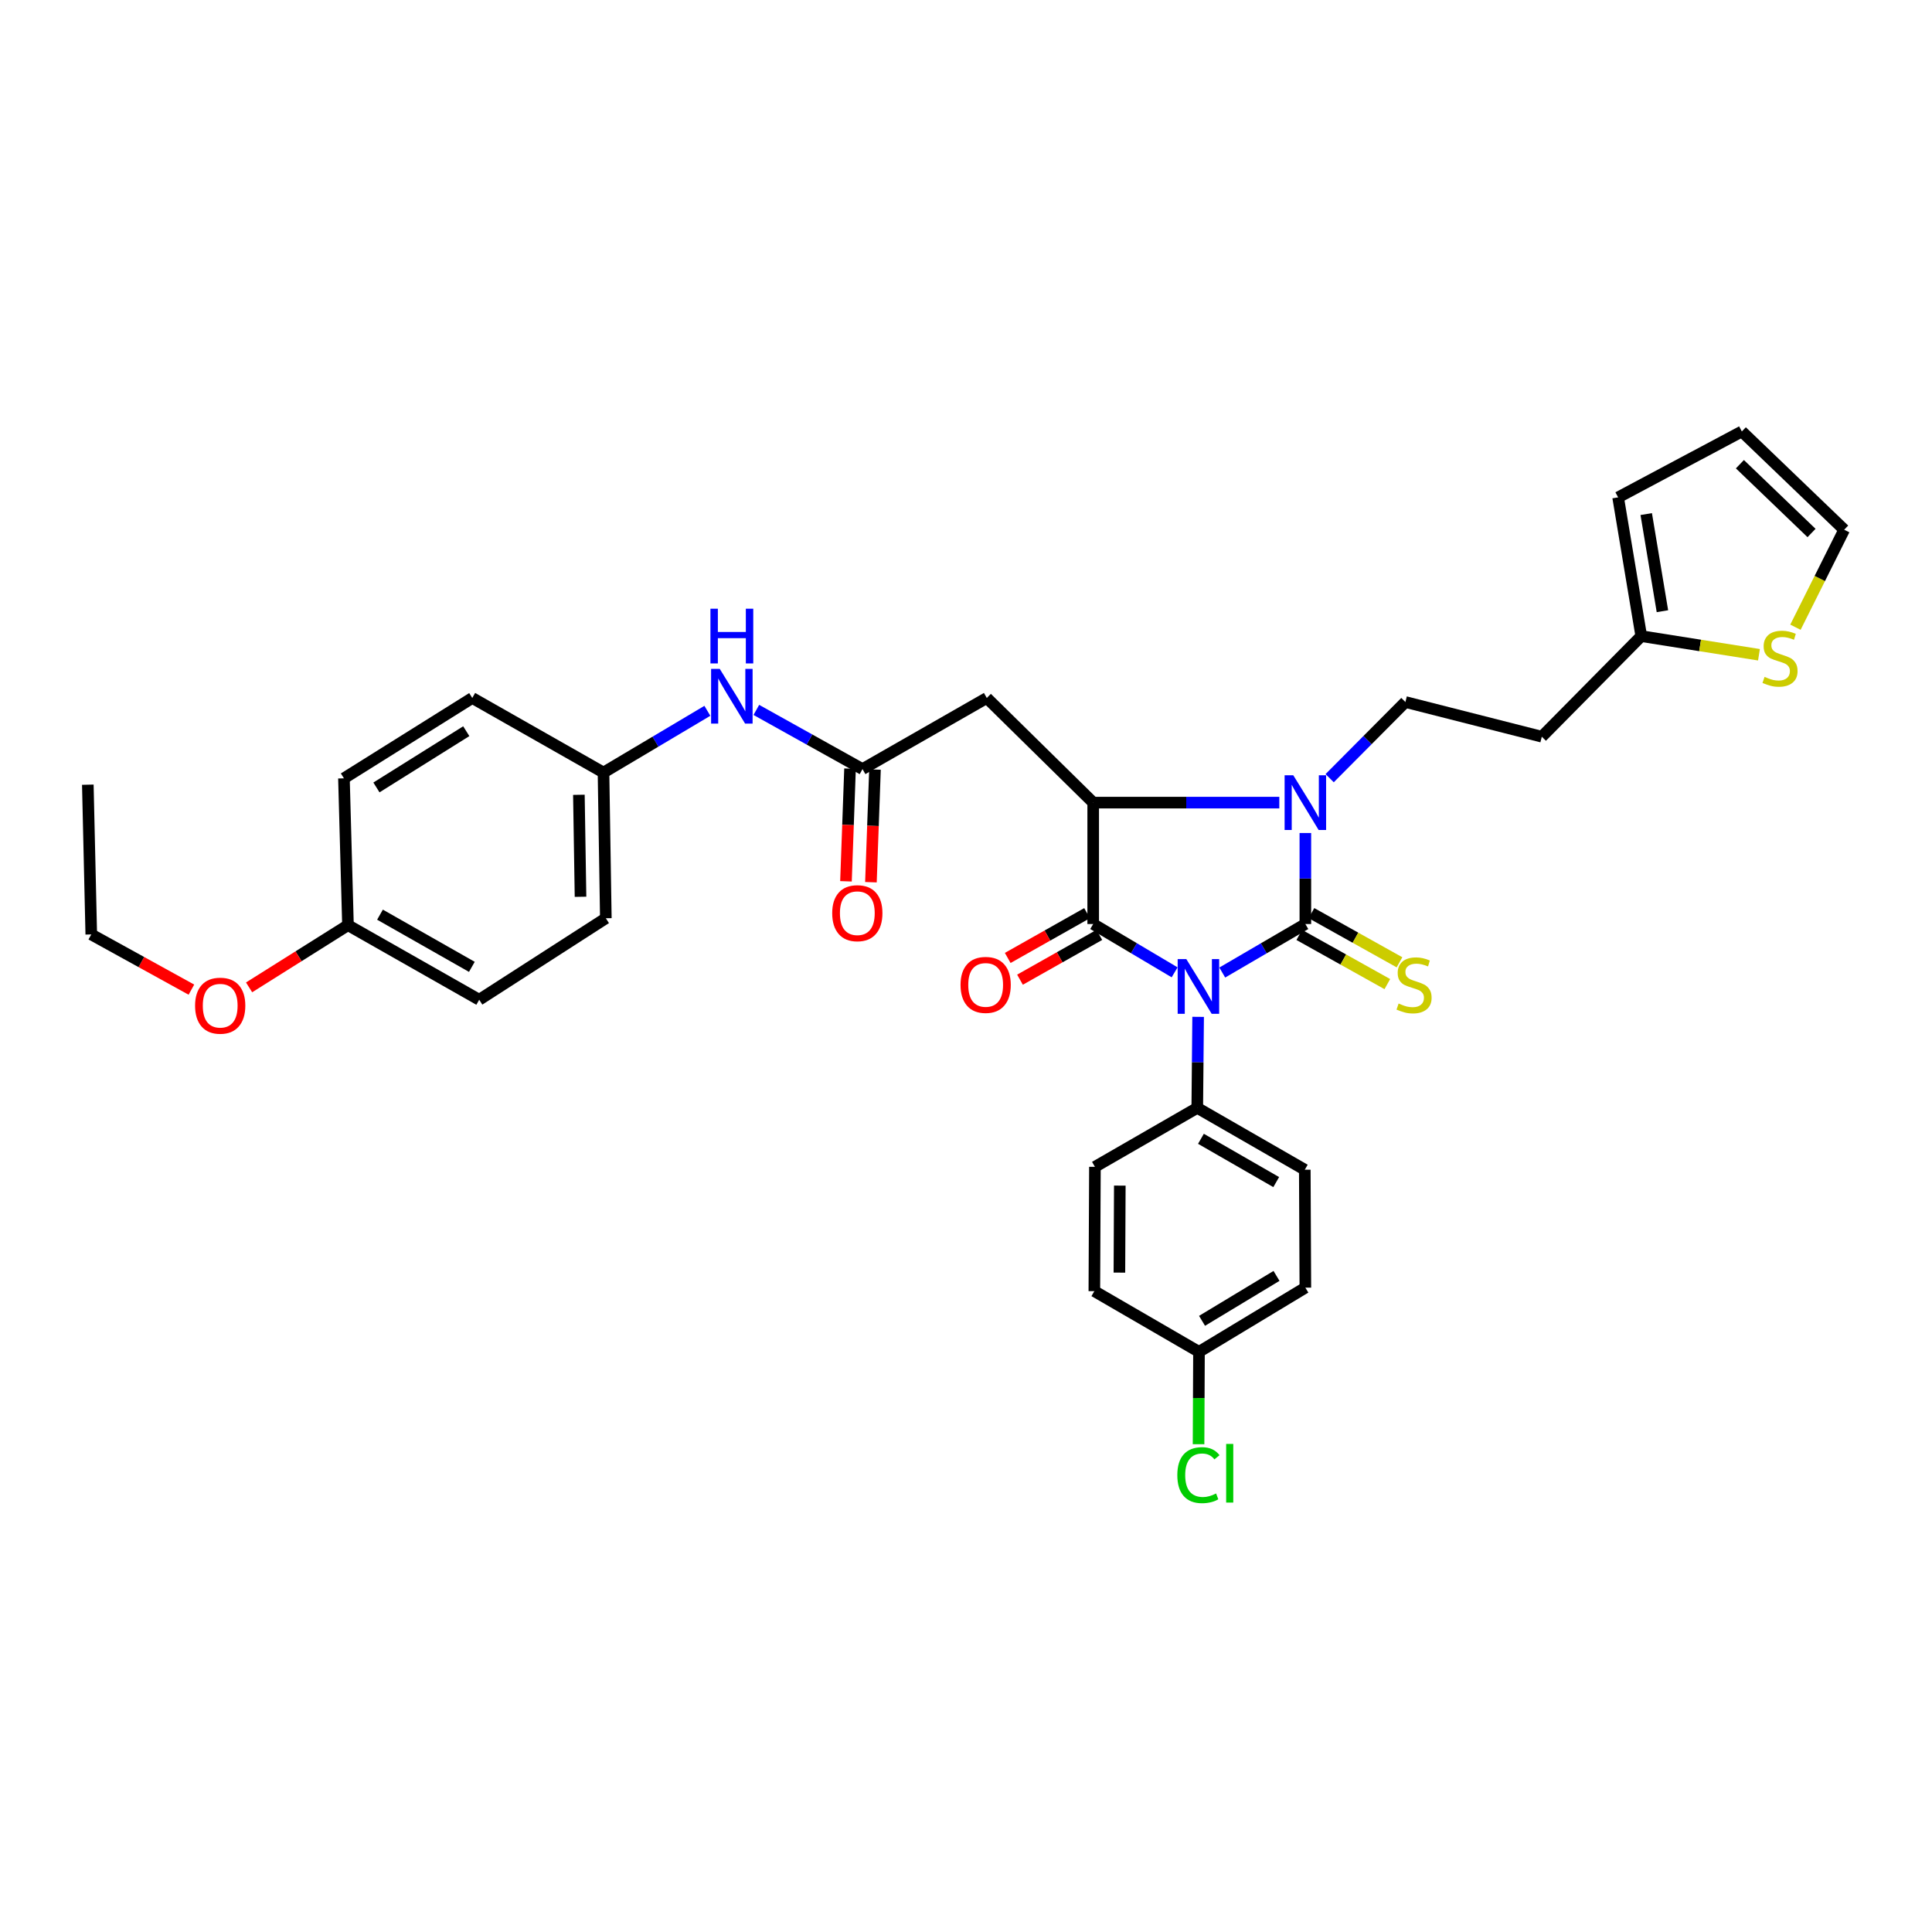 <?xml version='1.0' encoding='iso-8859-1'?>
<svg version='1.1' baseProfile='full'
              xmlns='http://www.w3.org/2000/svg'
                      xmlns:rdkit='http://www.rdkit.org/xml'
                      xmlns:xlink='http://www.w3.org/1999/xlink'
                  xml:space='preserve'
width='1000px' height='1000px' viewBox='0 0 1000 1000'>
<!-- END OF HEADER -->
<rect style='opacity:1.0;fill:#FFFFFF;stroke:none' width='1000' height='1000' x='0' y='0'> </rect>
<path class='bond-0' d='M 632.641,503.385 L 654.147,490.831' style='fill:none;fill-rule:evenodd;stroke:#0000FF;stroke-width:6px;stroke-linecap:butt;stroke-linejoin:miter;stroke-opacity:1' />
<path class='bond-0' d='M 654.147,490.831 L 675.652,478.276' style='fill:none;fill-rule:evenodd;stroke:#000000;stroke-width:6px;stroke-linecap:butt;stroke-linejoin:miter;stroke-opacity:1' />
<path class='bond-1' d='M 607.976,503.279 L 586.906,490.777' style='fill:none;fill-rule:evenodd;stroke:#0000FF;stroke-width:6px;stroke-linecap:butt;stroke-linejoin:miter;stroke-opacity:1' />
<path class='bond-1' d='M 586.906,490.777 L 565.836,478.276' style='fill:none;fill-rule:evenodd;stroke:#000000;stroke-width:6px;stroke-linecap:butt;stroke-linejoin:miter;stroke-opacity:1' />
<path class='bond-7' d='M 620.15,526.322 L 619.926,549.877' style='fill:none;fill-rule:evenodd;stroke:#0000FF;stroke-width:6px;stroke-linecap:butt;stroke-linejoin:miter;stroke-opacity:1' />
<path class='bond-7' d='M 619.926,549.877 L 619.703,573.432' style='fill:none;fill-rule:evenodd;stroke:#000000;stroke-width:6px;stroke-linecap:butt;stroke-linejoin:miter;stroke-opacity:1' />
<path class='bond-2' d='M 675.652,478.276 L 675.652,454.721' style='fill:none;fill-rule:evenodd;stroke:#000000;stroke-width:6px;stroke-linecap:butt;stroke-linejoin:miter;stroke-opacity:1' />
<path class='bond-2' d='M 675.652,454.721 L 675.652,431.165' style='fill:none;fill-rule:evenodd;stroke:#0000FF;stroke-width:6px;stroke-linecap:butt;stroke-linejoin:miter;stroke-opacity:1' />
<path class='bond-8' d='M 672.502,483.917 L 695.289,496.644' style='fill:none;fill-rule:evenodd;stroke:#000000;stroke-width:6px;stroke-linecap:butt;stroke-linejoin:miter;stroke-opacity:1' />
<path class='bond-8' d='M 695.289,496.644 L 718.076,509.371' style='fill:none;fill-rule:evenodd;stroke:#CCCC00;stroke-width:6px;stroke-linecap:butt;stroke-linejoin:miter;stroke-opacity:1' />
<path class='bond-8' d='M 678.803,472.635 L 701.59,485.361' style='fill:none;fill-rule:evenodd;stroke:#000000;stroke-width:6px;stroke-linecap:butt;stroke-linejoin:miter;stroke-opacity:1' />
<path class='bond-8' d='M 701.59,485.361 L 724.377,498.088' style='fill:none;fill-rule:evenodd;stroke:#CCCC00;stroke-width:6px;stroke-linecap:butt;stroke-linejoin:miter;stroke-opacity:1' />
<path class='bond-3' d='M 565.836,478.276 L 565.836,415.434' style='fill:none;fill-rule:evenodd;stroke:#000000;stroke-width:6px;stroke-linecap:butt;stroke-linejoin:miter;stroke-opacity:1' />
<path class='bond-11' d='M 562.659,472.649 L 542.127,484.241' style='fill:none;fill-rule:evenodd;stroke:#000000;stroke-width:6px;stroke-linecap:butt;stroke-linejoin:miter;stroke-opacity:1' />
<path class='bond-11' d='M 542.127,484.241 L 521.595,495.832' style='fill:none;fill-rule:evenodd;stroke:#FF0000;stroke-width:6px;stroke-linecap:butt;stroke-linejoin:miter;stroke-opacity:1' />
<path class='bond-11' d='M 569.012,483.903 L 548.48,495.494' style='fill:none;fill-rule:evenodd;stroke:#000000;stroke-width:6px;stroke-linecap:butt;stroke-linejoin:miter;stroke-opacity:1' />
<path class='bond-11' d='M 548.48,495.494 L 527.948,507.086' style='fill:none;fill-rule:evenodd;stroke:#FF0000;stroke-width:6px;stroke-linecap:butt;stroke-linejoin:miter;stroke-opacity:1' />
<path class='bond-6' d='M 688.228,402.787 L 707.829,383.074' style='fill:none;fill-rule:evenodd;stroke:#0000FF;stroke-width:6px;stroke-linecap:butt;stroke-linejoin:miter;stroke-opacity:1' />
<path class='bond-6' d='M 707.829,383.074 L 727.431,363.362' style='fill:none;fill-rule:evenodd;stroke:#000000;stroke-width:6px;stroke-linecap:butt;stroke-linejoin:miter;stroke-opacity:1' />
<path class='bond-33' d='M 662.167,415.434 L 614.001,415.434' style='fill:none;fill-rule:evenodd;stroke:#0000FF;stroke-width:6px;stroke-linecap:butt;stroke-linejoin:miter;stroke-opacity:1' />
<path class='bond-33' d='M 614.001,415.434 L 565.836,415.434' style='fill:none;fill-rule:evenodd;stroke:#000000;stroke-width:6px;stroke-linecap:butt;stroke-linejoin:miter;stroke-opacity:1' />
<path class='bond-4' d='M 565.836,415.434 L 510.769,361.272' style='fill:none;fill-rule:evenodd;stroke:#000000;stroke-width:6px;stroke-linecap:butt;stroke-linejoin:miter;stroke-opacity:1' />
<path class='bond-5' d='M 510.769,361.272 L 446.434,398.081' style='fill:none;fill-rule:evenodd;stroke:#000000;stroke-width:6px;stroke-linecap:butt;stroke-linejoin:miter;stroke-opacity:1' />
<path class='bond-12' d='M 446.434,398.081 L 418.957,382.765' style='fill:none;fill-rule:evenodd;stroke:#000000;stroke-width:6px;stroke-linecap:butt;stroke-linejoin:miter;stroke-opacity:1' />
<path class='bond-12' d='M 418.957,382.765 L 391.479,367.448' style='fill:none;fill-rule:evenodd;stroke:#0000FF;stroke-width:6px;stroke-linecap:butt;stroke-linejoin:miter;stroke-opacity:1' />
<path class='bond-15' d='M 439.977,397.849 L 438.926,427.007' style='fill:none;fill-rule:evenodd;stroke:#000000;stroke-width:6px;stroke-linecap:butt;stroke-linejoin:miter;stroke-opacity:1' />
<path class='bond-15' d='M 438.926,427.007 L 437.875,456.166' style='fill:none;fill-rule:evenodd;stroke:#FF0000;stroke-width:6px;stroke-linecap:butt;stroke-linejoin:miter;stroke-opacity:1' />
<path class='bond-15' d='M 452.891,398.314 L 451.841,427.473' style='fill:none;fill-rule:evenodd;stroke:#000000;stroke-width:6px;stroke-linecap:butt;stroke-linejoin:miter;stroke-opacity:1' />
<path class='bond-15' d='M 451.841,427.473 L 450.79,456.632' style='fill:none;fill-rule:evenodd;stroke:#FF0000;stroke-width:6px;stroke-linecap:butt;stroke-linejoin:miter;stroke-opacity:1' />
<path class='bond-13' d='M 727.431,363.362 L 798.041,381.317' style='fill:none;fill-rule:evenodd;stroke:#000000;stroke-width:6px;stroke-linecap:butt;stroke-linejoin:miter;stroke-opacity:1' />
<path class='bond-18' d='M 619.703,573.432 L 675.358,605.453' style='fill:none;fill-rule:evenodd;stroke:#000000;stroke-width:6px;stroke-linecap:butt;stroke-linejoin:miter;stroke-opacity:1' />
<path class='bond-18' d='M 621.607,589.437 L 660.565,611.851' style='fill:none;fill-rule:evenodd;stroke:#000000;stroke-width:6px;stroke-linecap:butt;stroke-linejoin:miter;stroke-opacity:1' />
<path class='bond-19' d='M 619.703,573.432 L 566.733,603.959' style='fill:none;fill-rule:evenodd;stroke:#000000;stroke-width:6px;stroke-linecap:butt;stroke-linejoin:miter;stroke-opacity:1' />
<path class='bond-9' d='M 849.517,329.259 L 798.041,381.317' style='fill:none;fill-rule:evenodd;stroke:#000000;stroke-width:6px;stroke-linecap:butt;stroke-linejoin:miter;stroke-opacity:1' />
<path class='bond-10' d='M 849.517,329.259 L 879.976,334.079' style='fill:none;fill-rule:evenodd;stroke:#000000;stroke-width:6px;stroke-linecap:butt;stroke-linejoin:miter;stroke-opacity:1' />
<path class='bond-10' d='M 879.976,334.079 L 910.436,338.9' style='fill:none;fill-rule:evenodd;stroke:#CCCC00;stroke-width:6px;stroke-linecap:butt;stroke-linejoin:miter;stroke-opacity:1' />
<path class='bond-16' d='M 849.517,329.259 L 837.542,257.436' style='fill:none;fill-rule:evenodd;stroke:#000000;stroke-width:6px;stroke-linecap:butt;stroke-linejoin:miter;stroke-opacity:1' />
<path class='bond-16' d='M 860.468,316.36 L 852.085,266.084' style='fill:none;fill-rule:evenodd;stroke:#000000;stroke-width:6px;stroke-linecap:butt;stroke-linejoin:miter;stroke-opacity:1' />
<path class='bond-14' d='M 929.32,324.647 L 941.933,299.417' style='fill:none;fill-rule:evenodd;stroke:#CCCC00;stroke-width:6px;stroke-linecap:butt;stroke-linejoin:miter;stroke-opacity:1' />
<path class='bond-14' d='M 941.933,299.417 L 954.545,274.186' style='fill:none;fill-rule:evenodd;stroke:#000000;stroke-width:6px;stroke-linecap:butt;stroke-linejoin:miter;stroke-opacity:1' />
<path class='bond-20' d='M 366.132,367.914 L 339.252,383.892' style='fill:none;fill-rule:evenodd;stroke:#0000FF;stroke-width:6px;stroke-linecap:butt;stroke-linejoin:miter;stroke-opacity:1' />
<path class='bond-20' d='M 339.252,383.892 L 312.372,399.869' style='fill:none;fill-rule:evenodd;stroke:#000000;stroke-width:6px;stroke-linecap:butt;stroke-linejoin:miter;stroke-opacity:1' />
<path class='bond-35' d='M 954.545,274.186 L 901.575,223.319' style='fill:none;fill-rule:evenodd;stroke:#000000;stroke-width:6px;stroke-linecap:butt;stroke-linejoin:miter;stroke-opacity:1' />
<path class='bond-35' d='M 937.649,275.877 L 900.57,240.27' style='fill:none;fill-rule:evenodd;stroke:#000000;stroke-width:6px;stroke-linecap:butt;stroke-linejoin:miter;stroke-opacity:1' />
<path class='bond-17' d='M 837.542,257.436 L 901.575,223.319' style='fill:none;fill-rule:evenodd;stroke:#000000;stroke-width:6px;stroke-linecap:butt;stroke-linejoin:miter;stroke-opacity:1' />
<path class='bond-24' d='M 675.358,605.453 L 675.652,666.485' style='fill:none;fill-rule:evenodd;stroke:#000000;stroke-width:6px;stroke-linecap:butt;stroke-linejoin:miter;stroke-opacity:1' />
<path class='bond-23' d='M 566.733,603.959 L 566.431,668.294' style='fill:none;fill-rule:evenodd;stroke:#000000;stroke-width:6px;stroke-linecap:butt;stroke-linejoin:miter;stroke-opacity:1' />
<path class='bond-23' d='M 579.611,613.67 L 579.4,658.705' style='fill:none;fill-rule:evenodd;stroke:#000000;stroke-width:6px;stroke-linecap:butt;stroke-linejoin:miter;stroke-opacity:1' />
<path class='bond-26' d='M 312.372,399.869 L 244.447,361.272' style='fill:none;fill-rule:evenodd;stroke:#000000;stroke-width:6px;stroke-linecap:butt;stroke-linejoin:miter;stroke-opacity:1' />
<path class='bond-27' d='M 312.372,399.869 L 313.578,475.282' style='fill:none;fill-rule:evenodd;stroke:#000000;stroke-width:6px;stroke-linecap:butt;stroke-linejoin:miter;stroke-opacity:1' />
<path class='bond-27' d='M 299.632,411.388 L 300.476,464.177' style='fill:none;fill-rule:evenodd;stroke:#000000;stroke-width:6px;stroke-linecap:butt;stroke-linejoin:miter;stroke-opacity:1' />
<path class='bond-21' d='M 620.593,699.712 L 566.431,668.294' style='fill:none;fill-rule:evenodd;stroke:#000000;stroke-width:6px;stroke-linecap:butt;stroke-linejoin:miter;stroke-opacity:1' />
<path class='bond-25' d='M 620.593,699.712 L 620.481,723.617' style='fill:none;fill-rule:evenodd;stroke:#000000;stroke-width:6px;stroke-linecap:butt;stroke-linejoin:miter;stroke-opacity:1' />
<path class='bond-25' d='M 620.481,723.617 L 620.369,747.522' style='fill:none;fill-rule:evenodd;stroke:#00CC00;stroke-width:6px;stroke-linecap:butt;stroke-linejoin:miter;stroke-opacity:1' />
<path class='bond-34' d='M 620.593,699.712 L 675.652,666.485' style='fill:none;fill-rule:evenodd;stroke:#000000;stroke-width:6px;stroke-linecap:butt;stroke-linejoin:miter;stroke-opacity:1' />
<path class='bond-34' d='M 622.175,683.663 L 660.717,660.405' style='fill:none;fill-rule:evenodd;stroke:#000000;stroke-width:6px;stroke-linecap:butt;stroke-linejoin:miter;stroke-opacity:1' />
<path class='bond-22' d='M 180.112,478.872 L 248.037,517.469' style='fill:none;fill-rule:evenodd;stroke:#000000;stroke-width:6px;stroke-linecap:butt;stroke-linejoin:miter;stroke-opacity:1' />
<path class='bond-22' d='M 196.686,473.426 L 244.233,500.443' style='fill:none;fill-rule:evenodd;stroke:#000000;stroke-width:6px;stroke-linecap:butt;stroke-linejoin:miter;stroke-opacity:1' />
<path class='bond-30' d='M 180.112,478.872 L 154.52,494.965' style='fill:none;fill-rule:evenodd;stroke:#000000;stroke-width:6px;stroke-linecap:butt;stroke-linejoin:miter;stroke-opacity:1' />
<path class='bond-30' d='M 154.52,494.965 L 128.928,511.059' style='fill:none;fill-rule:evenodd;stroke:#FF0000;stroke-width:6px;stroke-linecap:butt;stroke-linejoin:miter;stroke-opacity:1' />
<path class='bond-36' d='M 180.112,478.872 L 178.023,402.863' style='fill:none;fill-rule:evenodd;stroke:#000000;stroke-width:6px;stroke-linecap:butt;stroke-linejoin:miter;stroke-opacity:1' />
<path class='bond-28' d='M 244.447,361.272 L 178.023,402.863' style='fill:none;fill-rule:evenodd;stroke:#000000;stroke-width:6px;stroke-linecap:butt;stroke-linejoin:miter;stroke-opacity:1' />
<path class='bond-28' d='M 241.342,378.464 L 194.845,407.577' style='fill:none;fill-rule:evenodd;stroke:#000000;stroke-width:6px;stroke-linecap:butt;stroke-linejoin:miter;stroke-opacity:1' />
<path class='bond-29' d='M 313.578,475.282 L 248.037,517.469' style='fill:none;fill-rule:evenodd;stroke:#000000;stroke-width:6px;stroke-linecap:butt;stroke-linejoin:miter;stroke-opacity:1' />
<path class='bond-31' d='M 99.07,512.242 L 73.156,497.951' style='fill:none;fill-rule:evenodd;stroke:#FF0000;stroke-width:6px;stroke-linecap:butt;stroke-linejoin:miter;stroke-opacity:1' />
<path class='bond-31' d='M 73.156,497.951 L 47.242,483.661' style='fill:none;fill-rule:evenodd;stroke:#000000;stroke-width:6px;stroke-linecap:butt;stroke-linejoin:miter;stroke-opacity:1' />
<path class='bond-32' d='M 47.242,483.661 L 45.455,406.158' style='fill:none;fill-rule:evenodd;stroke:#000000;stroke-width:6px;stroke-linecap:butt;stroke-linejoin:miter;stroke-opacity:1' />
<path  class='atom-0' d='M 614.039 496.431
L 623.319 511.431
Q 624.239 512.911, 625.719 515.591
Q 627.199 518.271, 627.279 518.431
L 627.279 496.431
L 631.039 496.431
L 631.039 524.751
L 627.159 524.751
L 617.199 508.351
Q 616.039 506.431, 614.799 504.231
Q 613.599 502.031, 613.239 501.351
L 613.239 524.751
L 609.559 524.751
L 609.559 496.431
L 614.039 496.431
' fill='#0000FF'/>
<path  class='atom-3' d='M 669.392 401.274
L 678.672 416.274
Q 679.592 417.754, 681.072 420.434
Q 682.552 423.114, 682.632 423.274
L 682.632 401.274
L 686.392 401.274
L 686.392 429.594
L 682.512 429.594
L 672.552 413.194
Q 671.392 411.274, 670.152 409.074
Q 668.952 406.874, 668.592 406.194
L 668.592 429.594
L 664.912 429.594
L 664.912 401.274
L 669.392 401.274
' fill='#0000FF'/>
<path  class='atom-9' d='M 723.918 519.42
Q 724.238 519.54, 725.558 520.1
Q 726.878 520.66, 728.318 521.02
Q 729.798 521.34, 731.238 521.34
Q 733.918 521.34, 735.478 520.06
Q 737.038 518.74, 737.038 516.46
Q 737.038 514.9, 736.238 513.94
Q 735.478 512.98, 734.278 512.46
Q 733.078 511.94, 731.078 511.34
Q 728.558 510.58, 727.038 509.86
Q 725.558 509.14, 724.478 507.62
Q 723.438 506.1, 723.438 503.54
Q 723.438 499.98, 725.838 497.78
Q 728.278 495.58, 733.078 495.58
Q 736.358 495.58, 740.078 497.14
L 739.158 500.22
Q 735.758 498.82, 733.198 498.82
Q 730.438 498.82, 728.918 499.98
Q 727.398 501.1, 727.438 503.06
Q 727.438 504.58, 728.198 505.5
Q 728.998 506.42, 730.118 506.94
Q 731.278 507.46, 733.198 508.06
Q 735.758 508.86, 737.278 509.66
Q 738.798 510.46, 739.878 512.1
Q 740.998 513.7, 740.998 516.46
Q 740.998 520.38, 738.358 522.5
Q 735.758 524.58, 731.398 524.58
Q 728.878 524.58, 726.958 524.02
Q 725.078 523.5, 722.838 522.58
L 723.918 519.42
' fill='#CCCC00'/>
<path  class='atom-11' d='M 913.333 350.344
Q 913.653 350.464, 914.973 351.024
Q 916.293 351.584, 917.733 351.944
Q 919.213 352.264, 920.653 352.264
Q 923.333 352.264, 924.893 350.984
Q 926.453 349.664, 926.453 347.384
Q 926.453 345.824, 925.653 344.864
Q 924.893 343.904, 923.693 343.384
Q 922.493 342.864, 920.493 342.264
Q 917.973 341.504, 916.453 340.784
Q 914.973 340.064, 913.893 338.544
Q 912.853 337.024, 912.853 334.464
Q 912.853 330.904, 915.253 328.704
Q 917.693 326.504, 922.493 326.504
Q 925.773 326.504, 929.493 328.064
L 928.573 331.144
Q 925.173 329.744, 922.613 329.744
Q 919.853 329.744, 918.333 330.904
Q 916.813 332.024, 916.853 333.984
Q 916.853 335.504, 917.613 336.424
Q 918.413 337.344, 919.533 337.864
Q 920.693 338.384, 922.613 338.984
Q 925.173 339.784, 926.693 340.584
Q 928.213 341.384, 929.293 343.024
Q 930.413 344.624, 930.413 347.384
Q 930.413 351.304, 927.773 353.424
Q 925.173 355.504, 920.813 355.504
Q 918.293 355.504, 916.373 354.944
Q 914.493 354.424, 912.253 353.504
L 913.333 350.344
' fill='#CCCC00'/>
<path  class='atom-12' d='M 497.173 509.78
Q 497.173 502.98, 500.533 499.18
Q 503.893 495.38, 510.173 495.38
Q 516.453 495.38, 519.813 499.18
Q 523.173 502.98, 523.173 509.78
Q 523.173 516.66, 519.773 520.58
Q 516.373 524.46, 510.173 524.46
Q 503.933 524.46, 500.533 520.58
Q 497.173 516.7, 497.173 509.78
M 510.173 521.26
Q 514.493 521.26, 516.813 518.38
Q 519.173 515.46, 519.173 509.78
Q 519.173 504.22, 516.813 501.42
Q 514.493 498.58, 510.173 498.58
Q 505.853 498.58, 503.493 501.38
Q 501.173 504.18, 501.173 509.78
Q 501.173 515.5, 503.493 518.38
Q 505.853 521.26, 510.173 521.26
' fill='#FF0000'/>
<path  class='atom-13' d='M 372.544 346.222
L 381.824 361.222
Q 382.744 362.702, 384.224 365.382
Q 385.704 368.062, 385.784 368.222
L 385.784 346.222
L 389.544 346.222
L 389.544 374.542
L 385.664 374.542
L 375.704 358.142
Q 374.544 356.222, 373.304 354.022
Q 372.104 351.822, 371.744 351.142
L 371.744 374.542
L 368.064 374.542
L 368.064 346.222
L 372.544 346.222
' fill='#0000FF'/>
<path  class='atom-13' d='M 367.724 315.07
L 371.564 315.07
L 371.564 327.11
L 386.044 327.11
L 386.044 315.07
L 389.884 315.07
L 389.884 343.39
L 386.044 343.39
L 386.044 330.31
L 371.564 330.31
L 371.564 343.39
L 367.724 343.39
L 367.724 315.07
' fill='#0000FF'/>
<path  class='atom-16' d='M 430.749 472.663
Q 430.749 465.863, 434.109 462.063
Q 437.469 458.263, 443.749 458.263
Q 450.029 458.263, 453.389 462.063
Q 456.749 465.863, 456.749 472.663
Q 456.749 479.543, 453.349 483.463
Q 449.949 487.343, 443.749 487.343
Q 437.509 487.343, 434.109 483.463
Q 430.749 479.583, 430.749 472.663
M 443.749 484.143
Q 448.069 484.143, 450.389 481.263
Q 452.749 478.343, 452.749 472.663
Q 452.749 467.103, 450.389 464.303
Q 448.069 461.463, 443.749 461.463
Q 439.429 461.463, 437.069 464.263
Q 434.749 467.063, 434.749 472.663
Q 434.749 478.383, 437.069 481.263
Q 439.429 484.143, 443.749 484.143
' fill='#FF0000'/>
<path  class='atom-26' d='M 609.379 763.533
Q 609.379 756.493, 612.659 752.813
Q 615.979 749.093, 622.259 749.093
Q 628.099 749.093, 631.219 753.213
L 628.579 755.373
Q 626.299 752.373, 622.259 752.373
Q 617.979 752.373, 615.699 755.253
Q 613.459 758.093, 613.459 763.533
Q 613.459 769.133, 615.779 772.013
Q 618.139 774.893, 622.699 774.893
Q 625.819 774.893, 629.459 773.013
L 630.579 776.013
Q 629.099 776.973, 626.859 777.533
Q 624.619 778.093, 622.139 778.093
Q 615.979 778.093, 612.659 774.333
Q 609.379 770.573, 609.379 763.533
' fill='#00CC00'/>
<path  class='atom-26' d='M 634.659 747.373
L 638.339 747.373
L 638.339 777.733
L 634.659 777.733
L 634.659 747.373
' fill='#00CC00'/>
<path  class='atom-31' d='M 100.975 520.542
Q 100.975 513.742, 104.335 509.942
Q 107.695 506.142, 113.975 506.142
Q 120.255 506.142, 123.615 509.942
Q 126.975 513.742, 126.975 520.542
Q 126.975 527.422, 123.575 531.342
Q 120.175 535.222, 113.975 535.222
Q 107.735 535.222, 104.335 531.342
Q 100.975 527.462, 100.975 520.542
M 113.975 532.022
Q 118.295 532.022, 120.615 529.142
Q 122.975 526.222, 122.975 520.542
Q 122.975 514.982, 120.615 512.182
Q 118.295 509.342, 113.975 509.342
Q 109.655 509.342, 107.295 512.142
Q 104.975 514.942, 104.975 520.542
Q 104.975 526.262, 107.295 529.142
Q 109.655 532.022, 113.975 532.022
' fill='#FF0000'/>
</svg>
